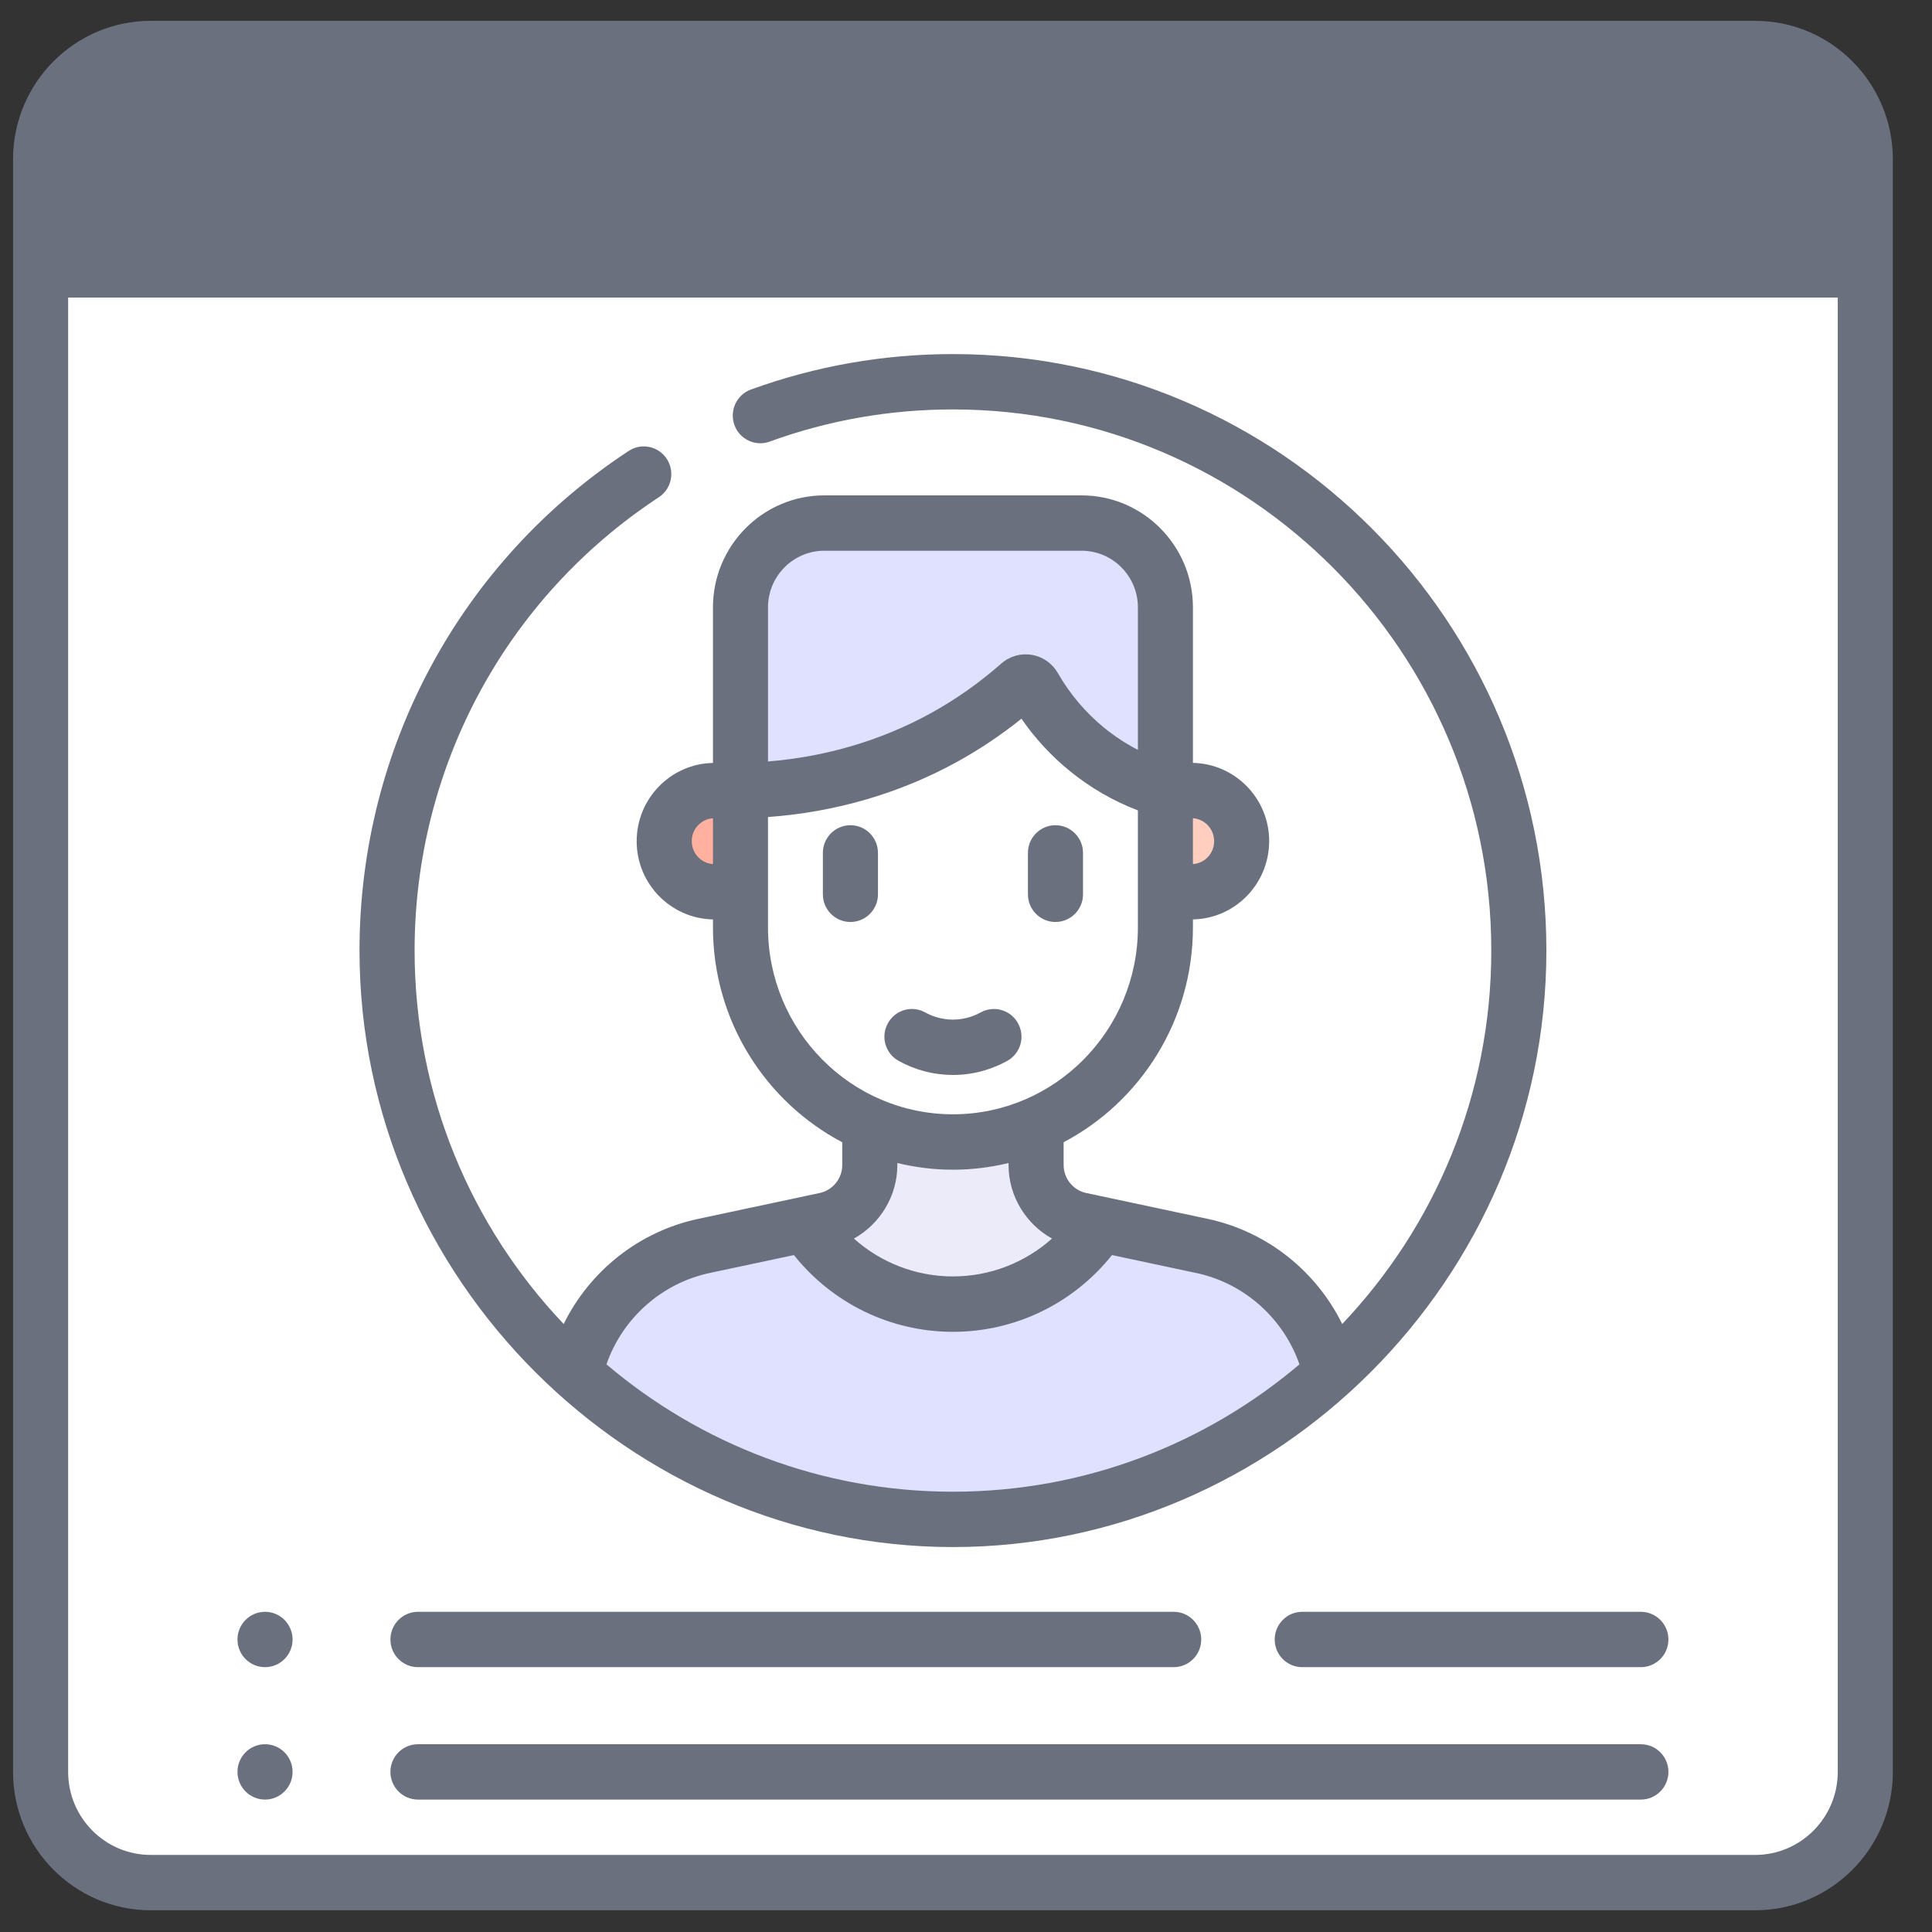 <svg width="37" height="37" viewBox="0 0 37 37" fill="none" xmlns="http://www.w3.org/2000/svg">
<rect x="0" y="0" width="37" height="37" fill="#333333" stroke="none"/>
<path d="M35.723 5.169V33.934C35.723 35.105 34.778 36.054 33.613 36.054H2.887C1.722 36.054 0.777 35.105 0.777 33.934V5.169H35.723Z" fill="white"/>
<path d="M33.613 0.929H2.887C1.722 0.929 0.777 1.878 0.777 3.049V5.169H35.723V3.049C35.723 1.878 34.778 0.929 33.613 0.929Z" fill="#6B707F"/>
<path d="M33.613 0.929H31.504C32.669 0.929 33.613 1.878 33.613 3.049V5.169H35.723V3.049C35.723 1.878 34.778 0.929 33.613 0.929Z" fill="#6B707F"/>
<path d="M18.25 29.098C24.235 29.098 29.088 24.221 29.088 18.204C29.088 12.188 24.235 7.311 18.25 7.311C12.265 7.311 7.412 12.188 7.412 18.204C7.412 24.221 12.265 29.098 18.25 29.098Z" fill="white"/>
<path d="M23.017 23.86L21.074 23.447L19.637 23.366C19.142 23.26 18.788 22.821 18.788 22.313V20.056H17.712V22.313C17.712 22.821 17.358 23.261 16.863 23.366L15.426 23.447L13.483 23.86C12.233 24.126 11.283 25.101 11.013 26.312C12.932 28.044 15.468 29.098 18.25 29.098C21.032 29.098 23.569 28.044 25.488 26.312C25.217 25.101 24.267 24.126 23.017 23.86Z" fill="#E0E0FF"/>
<path d="M15.426 23.446C16.032 24.367 17.07 24.974 18.25 24.974C19.43 24.974 20.469 24.367 21.074 23.446L19.637 23.365C19.142 23.26 18.788 22.821 18.788 22.312V20.056H16.658V22.312C16.658 22.821 16.303 23.26 15.808 23.365L15.426 23.446Z" fill="#EBEBFA"/>
<path d="M18.582 24.426L19.676 24.659C20.246 24.392 20.73 23.97 21.074 23.447L21.058 23.444L20.692 23.366C20.197 23.261 19.843 22.821 19.843 22.313V20.056H17.733V23.373C17.733 23.881 18.087 24.321 18.582 24.426Z" fill="#EBEBFA"/>
<path d="M22.319 16.326H14.181V11.632C14.181 10.74 14.9 10.017 15.787 10.017H20.713C21.6 10.017 22.319 10.74 22.319 11.632V16.326H22.319Z" fill="#E0E0FF"/>
<path d="M22.319 15.139C21.971 15.038 21.398 14.824 20.82 14.354C20.312 13.941 19.994 13.488 19.802 13.155C19.744 13.053 19.609 13.03 19.522 13.107C19.137 13.446 18.653 13.809 18.062 14.133C16.517 14.981 15.042 15.127 14.181 15.139V17.76C14.181 19.459 15.202 20.918 16.657 21.544C17.147 21.754 18.223 21.65 18.223 21.65C18.784 21.65 19.347 21.755 19.834 21.547C21.294 20.923 22.319 19.462 22.319 17.76V15.139H22.319Z" fill="white"/>
<path d="M22.816 17.079H22.319V15.139H22.816C23.348 15.139 23.779 15.572 23.779 16.107V16.111C23.779 16.646 23.348 17.079 22.816 17.079Z" fill="#FFCEBF"/>
<path d="M13.684 17.079H14.181V15.139H13.684C13.152 15.139 12.721 15.572 12.721 16.107V16.111C12.721 16.646 13.152 17.079 13.684 17.079Z" fill="#FFB09E"/>
<path d="M20.213 17.657C20.504 17.657 20.741 17.42 20.741 17.127V16.334C20.741 16.041 20.504 15.804 20.213 15.804C19.922 15.804 19.686 16.041 19.686 16.334V17.127C19.686 17.42 19.922 17.657 20.213 17.657ZM16.287 15.804C15.995 15.804 15.759 16.041 15.759 16.334V17.127C15.759 17.42 15.995 17.657 16.287 17.657C16.578 17.657 16.814 17.42 16.814 17.127V16.334C16.814 16.041 16.578 15.804 16.287 15.804ZM31.424 33.404H8.005C7.713 33.404 7.477 33.641 7.477 33.934C7.477 34.226 7.713 34.464 8.005 34.464H31.424C31.716 34.464 31.952 34.226 31.952 33.934C31.952 33.641 31.716 33.404 31.424 33.404ZM8.005 31.928H22.478C22.769 31.928 23.005 31.691 23.005 31.398C23.005 31.106 22.769 30.868 22.478 30.868H8.005C7.713 30.868 7.477 31.106 7.477 31.398C7.477 31.691 7.713 31.928 8.005 31.928ZM24.412 31.398C24.412 31.691 24.648 31.928 24.939 31.928H31.424C31.716 31.928 31.952 31.691 31.952 31.398C31.952 31.106 31.716 30.868 31.424 30.868H24.939C24.648 30.868 24.412 31.106 24.412 31.398ZM5.076 34.464C5.367 34.464 5.603 34.226 5.603 33.934C5.603 33.641 5.367 33.404 5.076 33.404C4.784 33.404 4.548 33.641 4.548 33.934C4.548 34.226 4.784 34.464 5.076 34.464ZM7.447 2.519C7.156 2.519 6.92 2.756 6.92 3.049C6.92 3.342 7.156 3.579 7.447 3.579C7.738 3.579 7.974 3.342 7.974 3.049C7.974 2.756 7.738 2.519 7.447 2.519ZM33.613 0.399H2.887C1.433 0.399 0.25 1.588 0.25 3.049V33.934C0.25 35.395 1.433 36.584 2.887 36.584H33.613C35.067 36.584 36.25 35.395 36.25 33.934V3.049C36.25 1.588 35.067 0.399 33.613 0.399ZM35.195 33.934C35.195 34.81 34.486 35.524 33.613 35.524H2.887C2.014 35.524 1.305 34.81 1.305 33.934V5.699H35.195V33.934ZM35.195 4.639H1.305V3.049C1.305 2.172 2.014 1.459 2.887 1.459H33.613C34.486 1.459 35.195 2.172 35.195 3.049V4.639ZM5.338 2.519C5.046 2.519 4.81 2.756 4.81 3.049C4.81 3.342 5.046 3.579 5.338 3.579C5.629 3.579 5.865 3.342 5.865 3.049C5.865 2.756 5.629 2.519 5.338 2.519ZM5.076 31.928C5.367 31.928 5.603 31.691 5.603 31.398C5.603 31.106 5.367 30.868 5.076 30.868C4.784 30.868 4.548 31.106 4.548 31.398C4.548 31.691 4.784 31.928 5.076 31.928ZM18.25 29.628C24.436 29.628 29.615 24.498 29.615 18.204C29.615 11.906 24.517 6.781 18.25 6.781C16.921 6.781 15.62 7.01 14.381 7.46C14.107 7.56 13.966 7.864 14.065 8.139C14.164 8.414 14.466 8.557 14.74 8.457C15.863 8.048 17.044 7.841 18.25 7.841C23.935 7.841 28.56 12.49 28.56 18.204C28.56 20.975 27.473 23.495 25.705 25.356C25.204 24.339 24.26 23.583 23.126 23.342L20.801 22.847C20.551 22.794 20.37 22.569 20.37 22.313V21.875C21.84 21.1 22.846 19.547 22.846 17.76V17.608C23.654 17.592 24.306 16.927 24.306 16.107C24.306 15.291 23.654 14.627 22.846 14.61V11.632C22.846 10.449 21.889 9.487 20.713 9.487H15.787C14.611 9.487 13.654 10.449 13.654 11.632V14.611C12.846 14.627 12.193 15.291 12.193 16.112C12.193 16.927 12.846 17.592 13.654 17.608V17.76C13.654 19.547 14.66 21.101 16.13 21.876V22.313C16.13 22.569 15.949 22.794 15.699 22.847L13.374 23.342C12.24 23.583 11.296 24.339 10.795 25.356C9.027 23.495 7.94 20.975 7.94 18.204C7.94 14.693 9.688 11.447 12.617 9.523C12.861 9.363 12.93 9.034 12.77 8.789C12.611 8.544 12.284 8.475 12.04 8.636C8.812 10.756 6.885 14.333 6.885 18.204C6.885 24.5 12.075 29.628 18.25 29.628ZM22.846 15.67C23.073 15.686 23.252 15.876 23.252 16.112C23.252 16.343 23.073 16.533 22.846 16.548V15.67ZM13.654 16.548C13.427 16.533 13.248 16.343 13.248 16.107C13.248 15.876 13.427 15.686 13.654 15.67V16.548ZM14.708 11.632C14.708 11.034 15.192 10.547 15.787 10.547H20.713C21.308 10.547 21.792 11.034 21.792 11.632V14.361C21.566 14.244 21.351 14.104 21.151 13.942C20.792 13.649 20.492 13.296 20.259 12.89C20.152 12.704 19.97 12.576 19.759 12.541C19.548 12.506 19.335 12.567 19.174 12.709C18.754 13.079 18.295 13.402 17.809 13.668C16.871 14.182 15.808 14.495 14.708 14.583V11.632ZM14.708 17.76V15.647C15.985 15.556 17.223 15.197 18.315 14.598C18.752 14.358 19.17 14.079 19.562 13.764C19.822 14.141 20.132 14.477 20.488 14.766C20.883 15.087 21.32 15.34 21.792 15.52V17.76C21.792 19.734 20.203 21.34 18.25 21.34C16.297 21.34 14.708 19.734 14.708 17.76ZM20.147 23.72C19.63 24.182 18.959 24.445 18.25 24.445C17.541 24.445 16.87 24.182 16.353 23.72C16.853 23.442 17.185 22.907 17.185 22.313V22.273C17.527 22.356 17.883 22.401 18.25 22.401C18.617 22.401 18.973 22.356 19.315 22.273V22.313C19.315 22.907 19.647 23.442 20.147 23.72ZM13.592 24.379L15.204 24.036C15.944 24.962 17.056 25.506 18.25 25.506C19.444 25.506 20.556 24.962 21.296 24.036L22.908 24.379C23.831 24.575 24.579 25.248 24.886 26.129C23.091 27.65 20.776 28.568 18.25 28.568C15.725 28.568 13.409 27.65 11.614 26.129C11.921 25.248 12.669 24.575 13.592 24.379ZM3.228 2.519C2.937 2.519 2.701 2.756 2.701 3.049C2.701 3.342 2.937 3.579 3.228 3.579C3.52 3.579 3.756 3.342 3.756 3.049C3.756 2.756 3.52 2.519 3.228 2.519ZM19.29 20.317C19.545 20.176 19.638 19.854 19.497 19.598C19.356 19.341 19.036 19.248 18.781 19.389C18.665 19.453 18.478 19.528 18.238 19.527C18.01 19.524 17.83 19.451 17.719 19.389C17.464 19.248 17.143 19.341 17.003 19.598C16.862 19.854 16.955 20.176 17.21 20.317C17.528 20.494 17.888 20.587 18.25 20.587C18.707 20.587 19.067 20.441 19.29 20.317Z" fill="#6B707F"/>
</svg>
